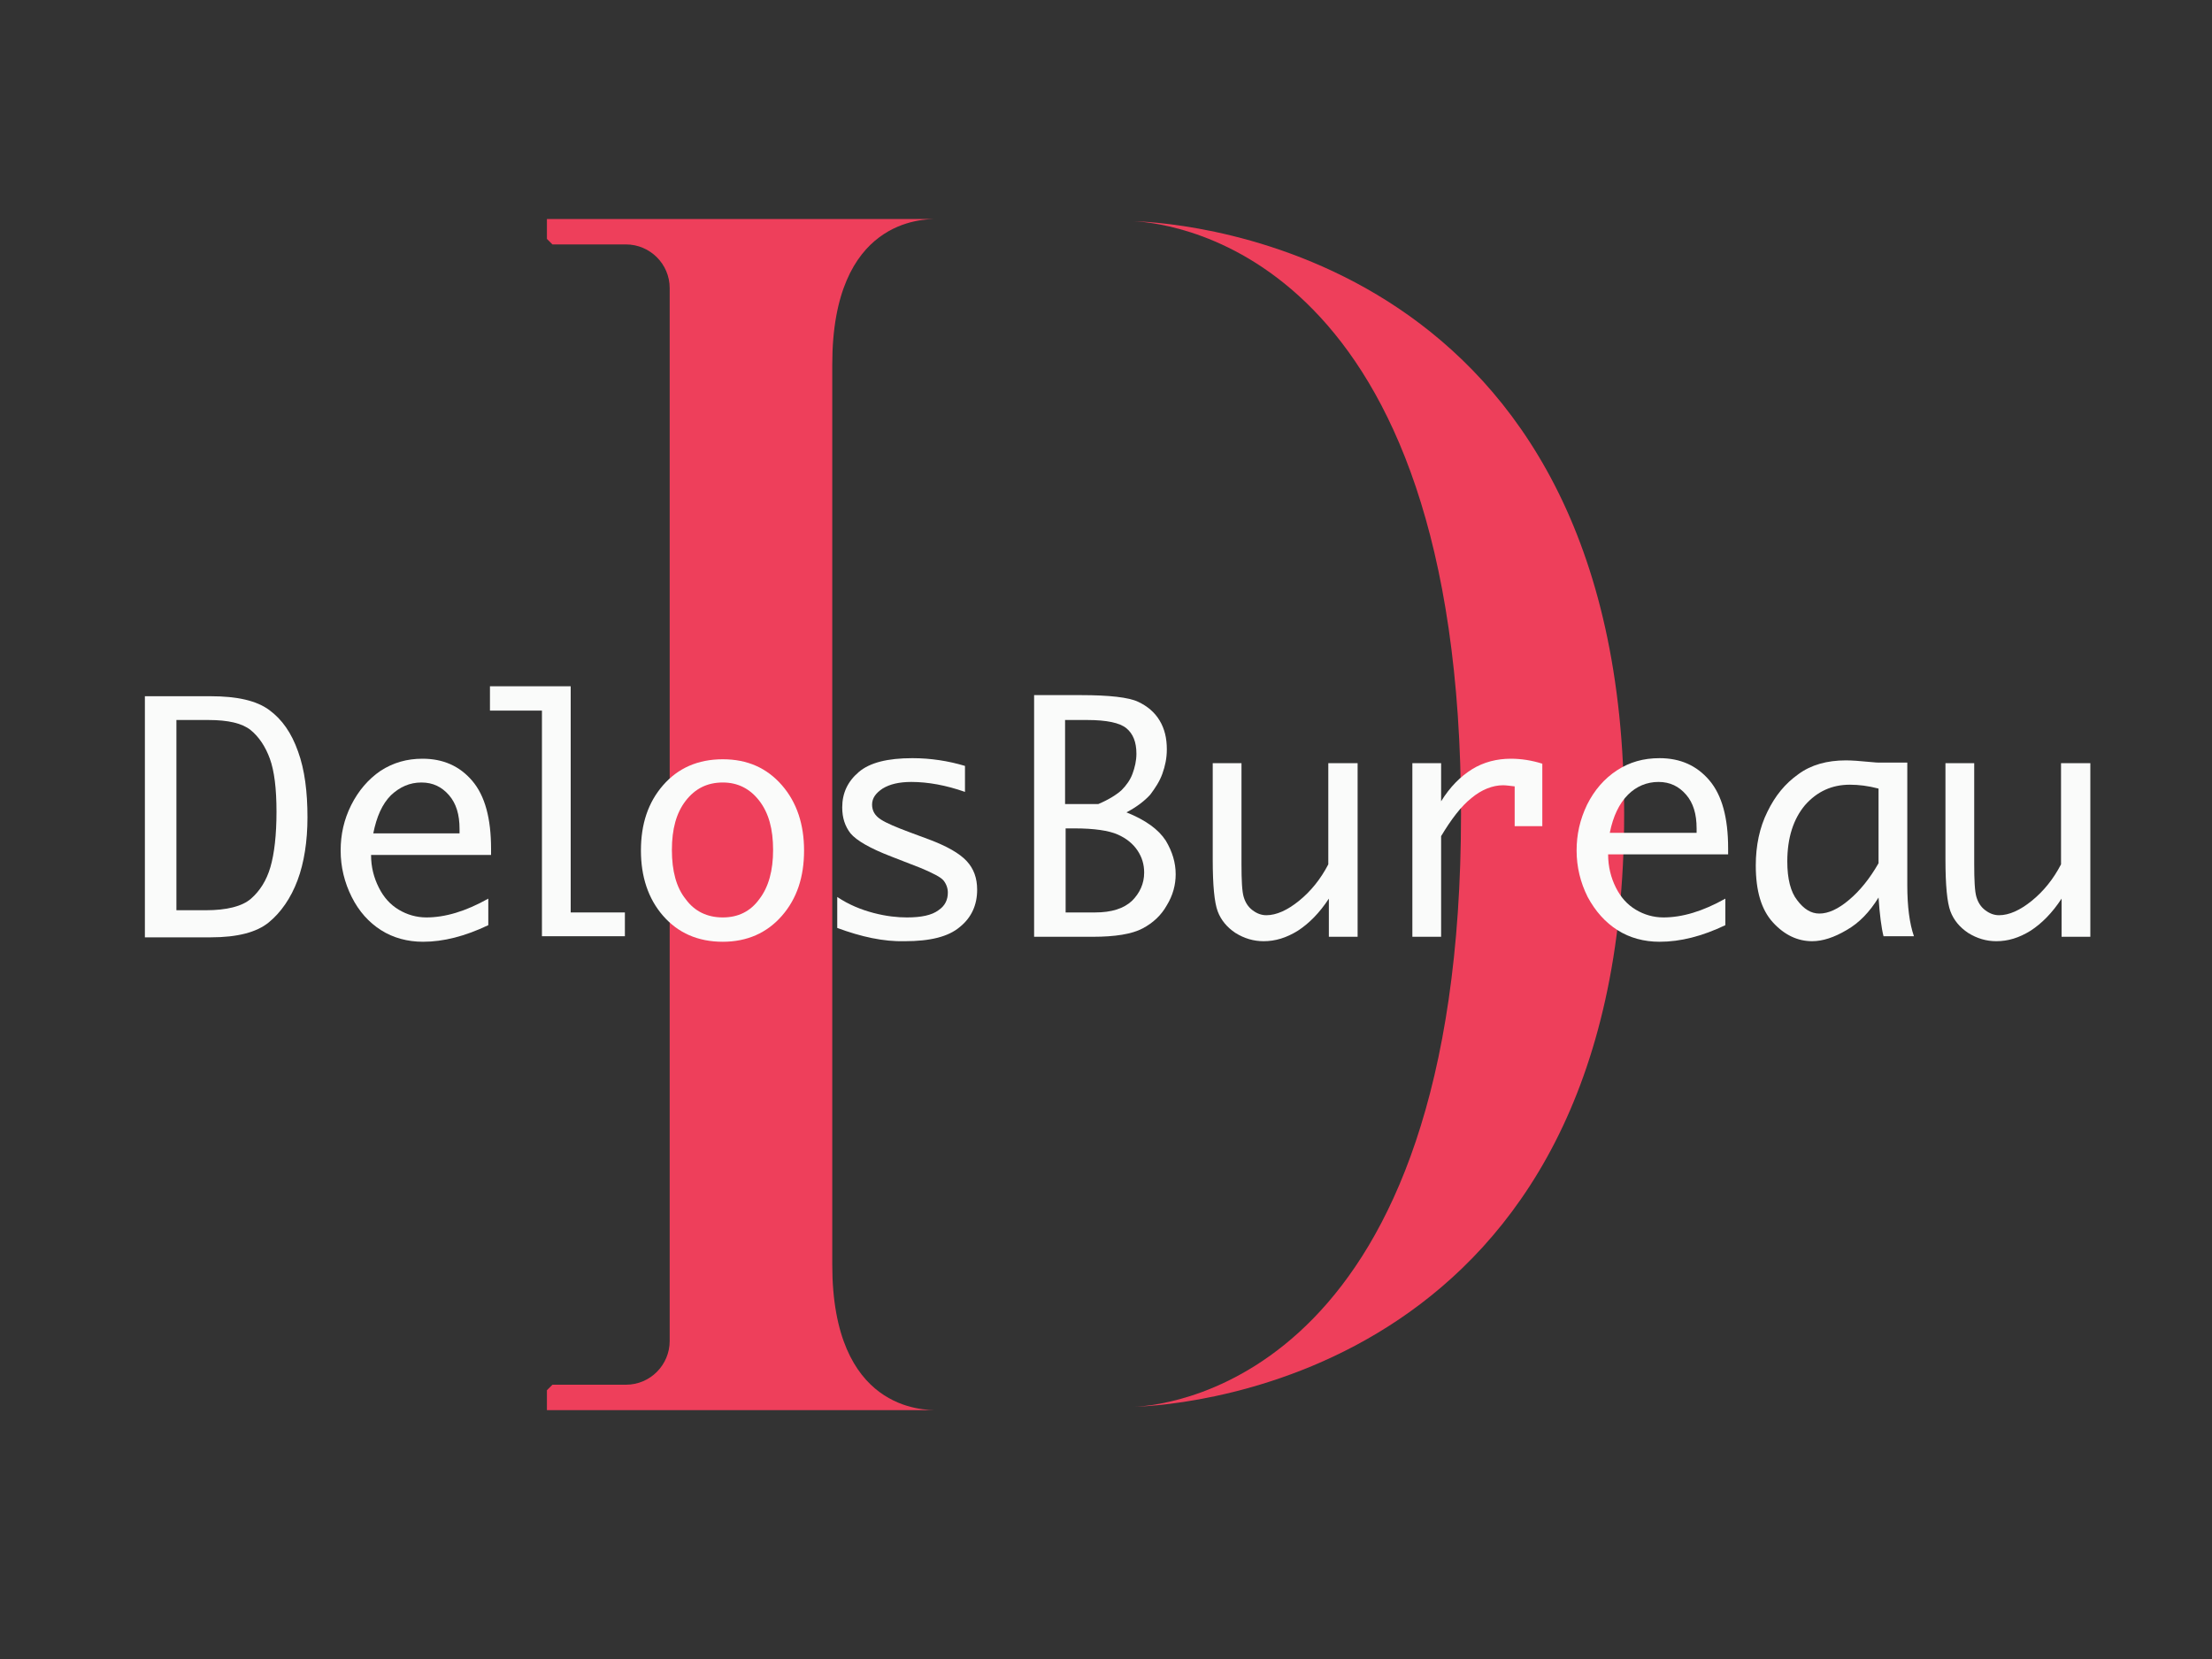 <?xml version="1.0" encoding="utf-8"?>
<!-- Generator: Adobe Illustrator 25.2.0, SVG Export Plug-In . SVG Version: 6.00 Build 0)  -->
<svg version="1.1" id="Layer_1" xmlns="http://www.w3.org/2000/svg" xmlns:xlink="http://www.w3.org/1999/xlink" x="0px" y="0px"
	 viewBox="0 0 400 300" style="enable-background:new 0 0 400 300;" xml:space="preserve">
<rect x="0" y="0" width="400" height="300" fill="#333333" stroke="none"/>
<style type="text/css">
	.st0{fill:#EE3F5B;}
	.st1{fill:#FAFBFA;}
</style>
<g>
	<g>
		<path class="st0" d="M293.7,147.2C293.7,46.1,214.6,40.3,205,40c7.6,0.4,59.2,6.5,59.2,107.2S212.6,254.1,205,254.4
			C214.6,254.1,293.7,248.3,293.7,147.2z"/>
		<path class="st0" d="M205,254.4c-0.6,0-0.9,0-0.9,0S204.4,254.4,205,254.4z"/>
		<path class="st0" d="M150.5,65.9c0-26.3,16.4-26.3,19-26.3c-8.3,0-70.6,0-70.6,0v3.6l1,1h13.3c4.3,0,7.9,3.5,7.9,7.9v95.2v95.2
			c0,4.3-3.5,7.9-7.9,7.9H99.9l-1,1v3.6c0,0,62.3,0,70.6,0c-2.6,0-19,0-19-26.3s0-81.3,0-81.3S150.5,92.2,150.5,65.9z"/>
		<path class="st0" d="M204.1,40c0,0,0.3,0,0.9,0C204.4,40,204.1,40,204.1,40z"/>
	</g>
</g>
<g>
	<path class="st1" d="M26.2,169.4v-43.5h11.9c4.8,0,8.3,0.8,10.6,2.5c2.3,1.7,4,4.1,5.2,7.5c1.2,3.3,1.7,7.3,1.7,11.9
		c0,4.3-0.6,8.2-1.8,11.4s-3,5.8-5.2,7.6c-2.2,1.8-5.7,2.7-10.5,2.7H26.2z M31.8,164.6h5.4c3.8,0,6.6-0.7,8.2-2.1
		c1.6-1.4,2.8-3.3,3.5-5.7c0.7-2.4,1.1-5.8,1.1-10c0-4.2-0.4-7.4-1.2-9.6c-0.8-2.2-2-4-3.5-5.2c-1.5-1.2-4-1.8-7.6-1.8h-5.8V164.6z"
		/>
	<path class="st1" d="M88.3,167.3c-4.2,2-8.1,3-11.8,3c-2.8,0-5.4-0.7-7.6-2.1s-4-3.4-5.3-6c-1.3-2.6-2-5.4-2-8.4
		c0-2.9,0.6-5.6,1.9-8.2c1.3-2.6,3.1-4.7,5.3-6.2c2.3-1.5,4.8-2.2,7.6-2.2c3.7,0,6.7,1.3,9,4c2.3,2.7,3.4,6.8,3.4,12.3v1.1H67.1
		c0,2.2,0.5,4.1,1.4,5.9c0.9,1.8,2.1,3.1,3.6,4c1.5,0.9,3.2,1.4,5,1.4c3.4,0,7.1-1.1,11.2-3.4V167.3z M67.5,150.7h15.6v-0.8
		c0-2.6-0.6-4.6-1.9-6.1c-1.3-1.5-2.9-2.3-5-2.3c-2.1,0-3.9,0.8-5.5,2.3C69.1,145.4,68.1,147.7,67.5,150.7z"/>
	<path class="st1" d="M98,169.4v-40.9h-9.4v-4.4h14.6V165h9.8v4.3H98z"/>
	<path class="st1" d="M130.7,170.3c-4.5,0-8.1-1.6-10.8-4.7c-2.7-3.1-4-7.1-4-11.8c0-4.8,1.3-8.7,4-11.8c2.7-3.1,6.3-4.7,10.8-4.7
		c4.5,0,8,1.6,10.7,4.7s4,7.1,4,11.8c0,4.8-1.3,8.7-4,11.8C138.7,168.7,135.1,170.3,130.7,170.3z M130.7,165.9c2.8,0,5-1.1,6.6-3.3
		c1.7-2.2,2.5-5.2,2.5-8.9c0-3.8-0.8-6.7-2.5-8.9c-1.7-2.2-3.9-3.3-6.6-3.3c-2.8,0-5,1.1-6.7,3.3c-1.7,2.2-2.5,5.1-2.5,8.9
		c0,3.8,0.8,6.8,2.5,8.9C125.6,164.8,127.9,165.9,130.7,165.9z"/>
	<path class="st1" d="M151.4,167.8v-5.6c2.1,1.4,4.3,2.3,6.6,2.9c2.3,0.6,4.3,0.8,6,0.8c2.6,0,4.5-0.4,5.7-1.3
		c1.2-0.8,1.7-1.9,1.7-3.2c0-0.8-0.3-1.6-0.8-2.2c-0.5-0.6-1.9-1.3-4-2.2l-1.8-0.7l-3.6-1.4c-3.9-1.5-6.3-2.9-7.4-4.2
		c-1-1.3-1.5-2.8-1.5-4.7c0-2.6,1-4.7,3-6.4c2-1.7,5.2-2.5,9.7-2.5c3.3,0,6.5,0.5,9.5,1.4v4.7c-3.4-1.2-6.7-1.8-9.7-1.8
		c-2.2,0-3.9,0.4-5.2,1.2c-1.2,0.8-1.9,1.7-1.9,2.9c0,1.1,0.5,2,1.6,2.7c1.1,0.7,2.8,1.4,5.2,2.3l3.5,1.3c3.2,1.2,5.5,2.5,6.8,3.9
		c1.3,1.4,1.9,3.1,1.9,5.2c0,2.7-1,5-3.1,6.7c-2.1,1.8-5.4,2.6-10,2.6C159.8,170.3,155.7,169.4,151.4,167.8z"/>
</g>
<g>
	<path class="st1" d="M187,169.4v-43.7h8.5c5.1,0,8.6,0.4,10.3,1.2c1.7,0.8,3,1.9,3.9,3.4c0.9,1.5,1.3,3.2,1.3,5.2
		c0,1.6-0.3,3-0.8,4.4c-0.5,1.4-1.3,2.6-2.2,3.8c-1,1.1-2.4,2.2-4.3,3.2c3.5,1.4,5.8,3.1,7.1,5.1c1.2,2,1.8,4,1.8,6.1
		c0,1.9-0.5,3.8-1.6,5.6c-1,1.8-2.5,3.2-4.4,4.2c-1.9,1-4.9,1.5-9,1.5H187z M192.6,145.4h6c1.9-0.8,3.3-1.7,4.2-2.5
		c0.9-0.9,1.6-1.9,2-3s0.7-2.3,0.7-3.6c0-2.1-0.6-3.6-1.8-4.6c-1.2-1-3.6-1.5-7.1-1.5h-4V145.4z M192.6,165h5.4c3,0,5.2-0.7,6.7-2.1
		c1.4-1.4,2.2-3.1,2.2-5.1c0-1.5-0.4-2.8-1.2-4c-0.8-1.2-2-2.2-3.6-2.9c-1.6-0.7-4.2-1.1-7.8-1.1h-1.6V165z"/>
	<path class="st1" d="M245.5,138v31.4h-5.2v-6.9c-1.7,2.6-3.6,4.5-5.6,5.8c-2.1,1.3-4.1,1.9-6.2,1.9c-1.8,0-3.5-0.5-5.1-1.5
		c-1.5-1-2.6-2.3-3.2-3.9c-0.6-1.6-0.9-4.7-0.9-9.4V138h5.2v18.2c0,3,0.1,5,0.4,6c0.3,1,0.8,1.8,1.6,2.4c0.8,0.6,1.6,0.9,2.5,0.9
		c1.8,0,3.8-0.9,5.9-2.6c2.1-1.7,3.9-3.9,5.3-6.6V138H245.5z"/>
	<path class="st1" d="M255.4,169.4V138h5.2v6.9c1.6-2.6,3.5-4.5,5.6-5.8c2.1-1.3,4.5-1.9,7-1.9c1.9,0,3.8,0.3,5.7,0.9v11.3h-5v-7.2
		c-0.9-0.1-1.6-0.2-2.1-0.2c-1.9,0-3.9,0.8-5.7,2.3c-1.9,1.5-3.7,3.9-5.5,6.9v18.2H255.4z"/>
	<path class="st1" d="M312,167.3c-4.2,2-8.1,3-11.9,3c-2.8,0-5.4-0.7-7.6-2.1c-2.2-1.4-4-3.4-5.4-6c-1.3-2.6-2-5.4-2-8.4
		c0-2.9,0.6-5.6,1.9-8.3c1.3-2.6,3.1-4.7,5.4-6.2c2.3-1.5,4.8-2.2,7.7-2.2c3.7,0,6.7,1.3,9,4s3.4,6.8,3.4,12.3v1.1h-21.7
		c0,2.2,0.5,4.2,1.4,6c0.9,1.8,2.1,3.1,3.6,4c1.5,0.9,3.2,1.4,5,1.4c3.4,0,7.1-1.1,11.2-3.4V167.3z M291.1,150.6h15.7v-0.8
		c0-2.6-0.6-4.6-1.9-6.1c-1.3-1.5-2.9-2.3-5-2.3c-2.1,0-4,0.8-5.5,2.3C292.8,145.3,291.7,147.6,291.1,150.6z"/>
	<path class="st1" d="M339.7,162.3c-1.6,2.6-3.5,4.6-5.8,5.9c-2.2,1.3-4.3,2-6.2,2c-2.6,0-5-1.1-7.1-3.4c-2.1-2.3-3.1-5.7-3.1-10.3
		c0-3.6,0.7-6.9,2.1-9.7c1.4-2.9,3.2-5.1,5.6-6.8c2.3-1.7,5.2-2.5,8.6-2.5c1,0,2.5,0.1,4.5,0.3c0.3,0,0.8,0.1,1.4,0.1h5.2v22.2
		c0,3.8,0.4,6.9,1.2,9.2h-5.5C340.2,167.7,339.9,165.3,339.7,162.3z M339.7,156.1v-13.5c-1.9-0.5-3.6-0.7-5.2-0.7
		c-3.2,0-5.9,1.2-8.1,3.7c-2.1,2.5-3.2,5.9-3.2,10.2c0,3.1,0.6,5.5,1.8,7c1.2,1.6,2.5,2.4,4,2.4c1.6,0,3.4-0.8,5.4-2.5
		C336.3,161.1,338.1,158.9,339.7,156.1z"/>
	<path class="st1" d="M378,138v31.4h-5.2v-6.9c-1.7,2.6-3.6,4.5-5.6,5.8c-2.1,1.3-4.1,1.9-6.2,1.9c-1.8,0-3.5-0.5-5.1-1.5
		c-1.5-1-2.6-2.3-3.2-3.9c-0.6-1.6-0.9-4.7-0.9-9.4V138h5.2v18.2c0,3,0.1,5,0.4,6c0.3,1,0.8,1.8,1.6,2.4c0.8,0.6,1.6,0.9,2.5,0.9
		c1.8,0,3.8-0.9,5.9-2.6c2.1-1.7,3.9-3.9,5.3-6.6V138H378z"/>
</g>
</svg>
